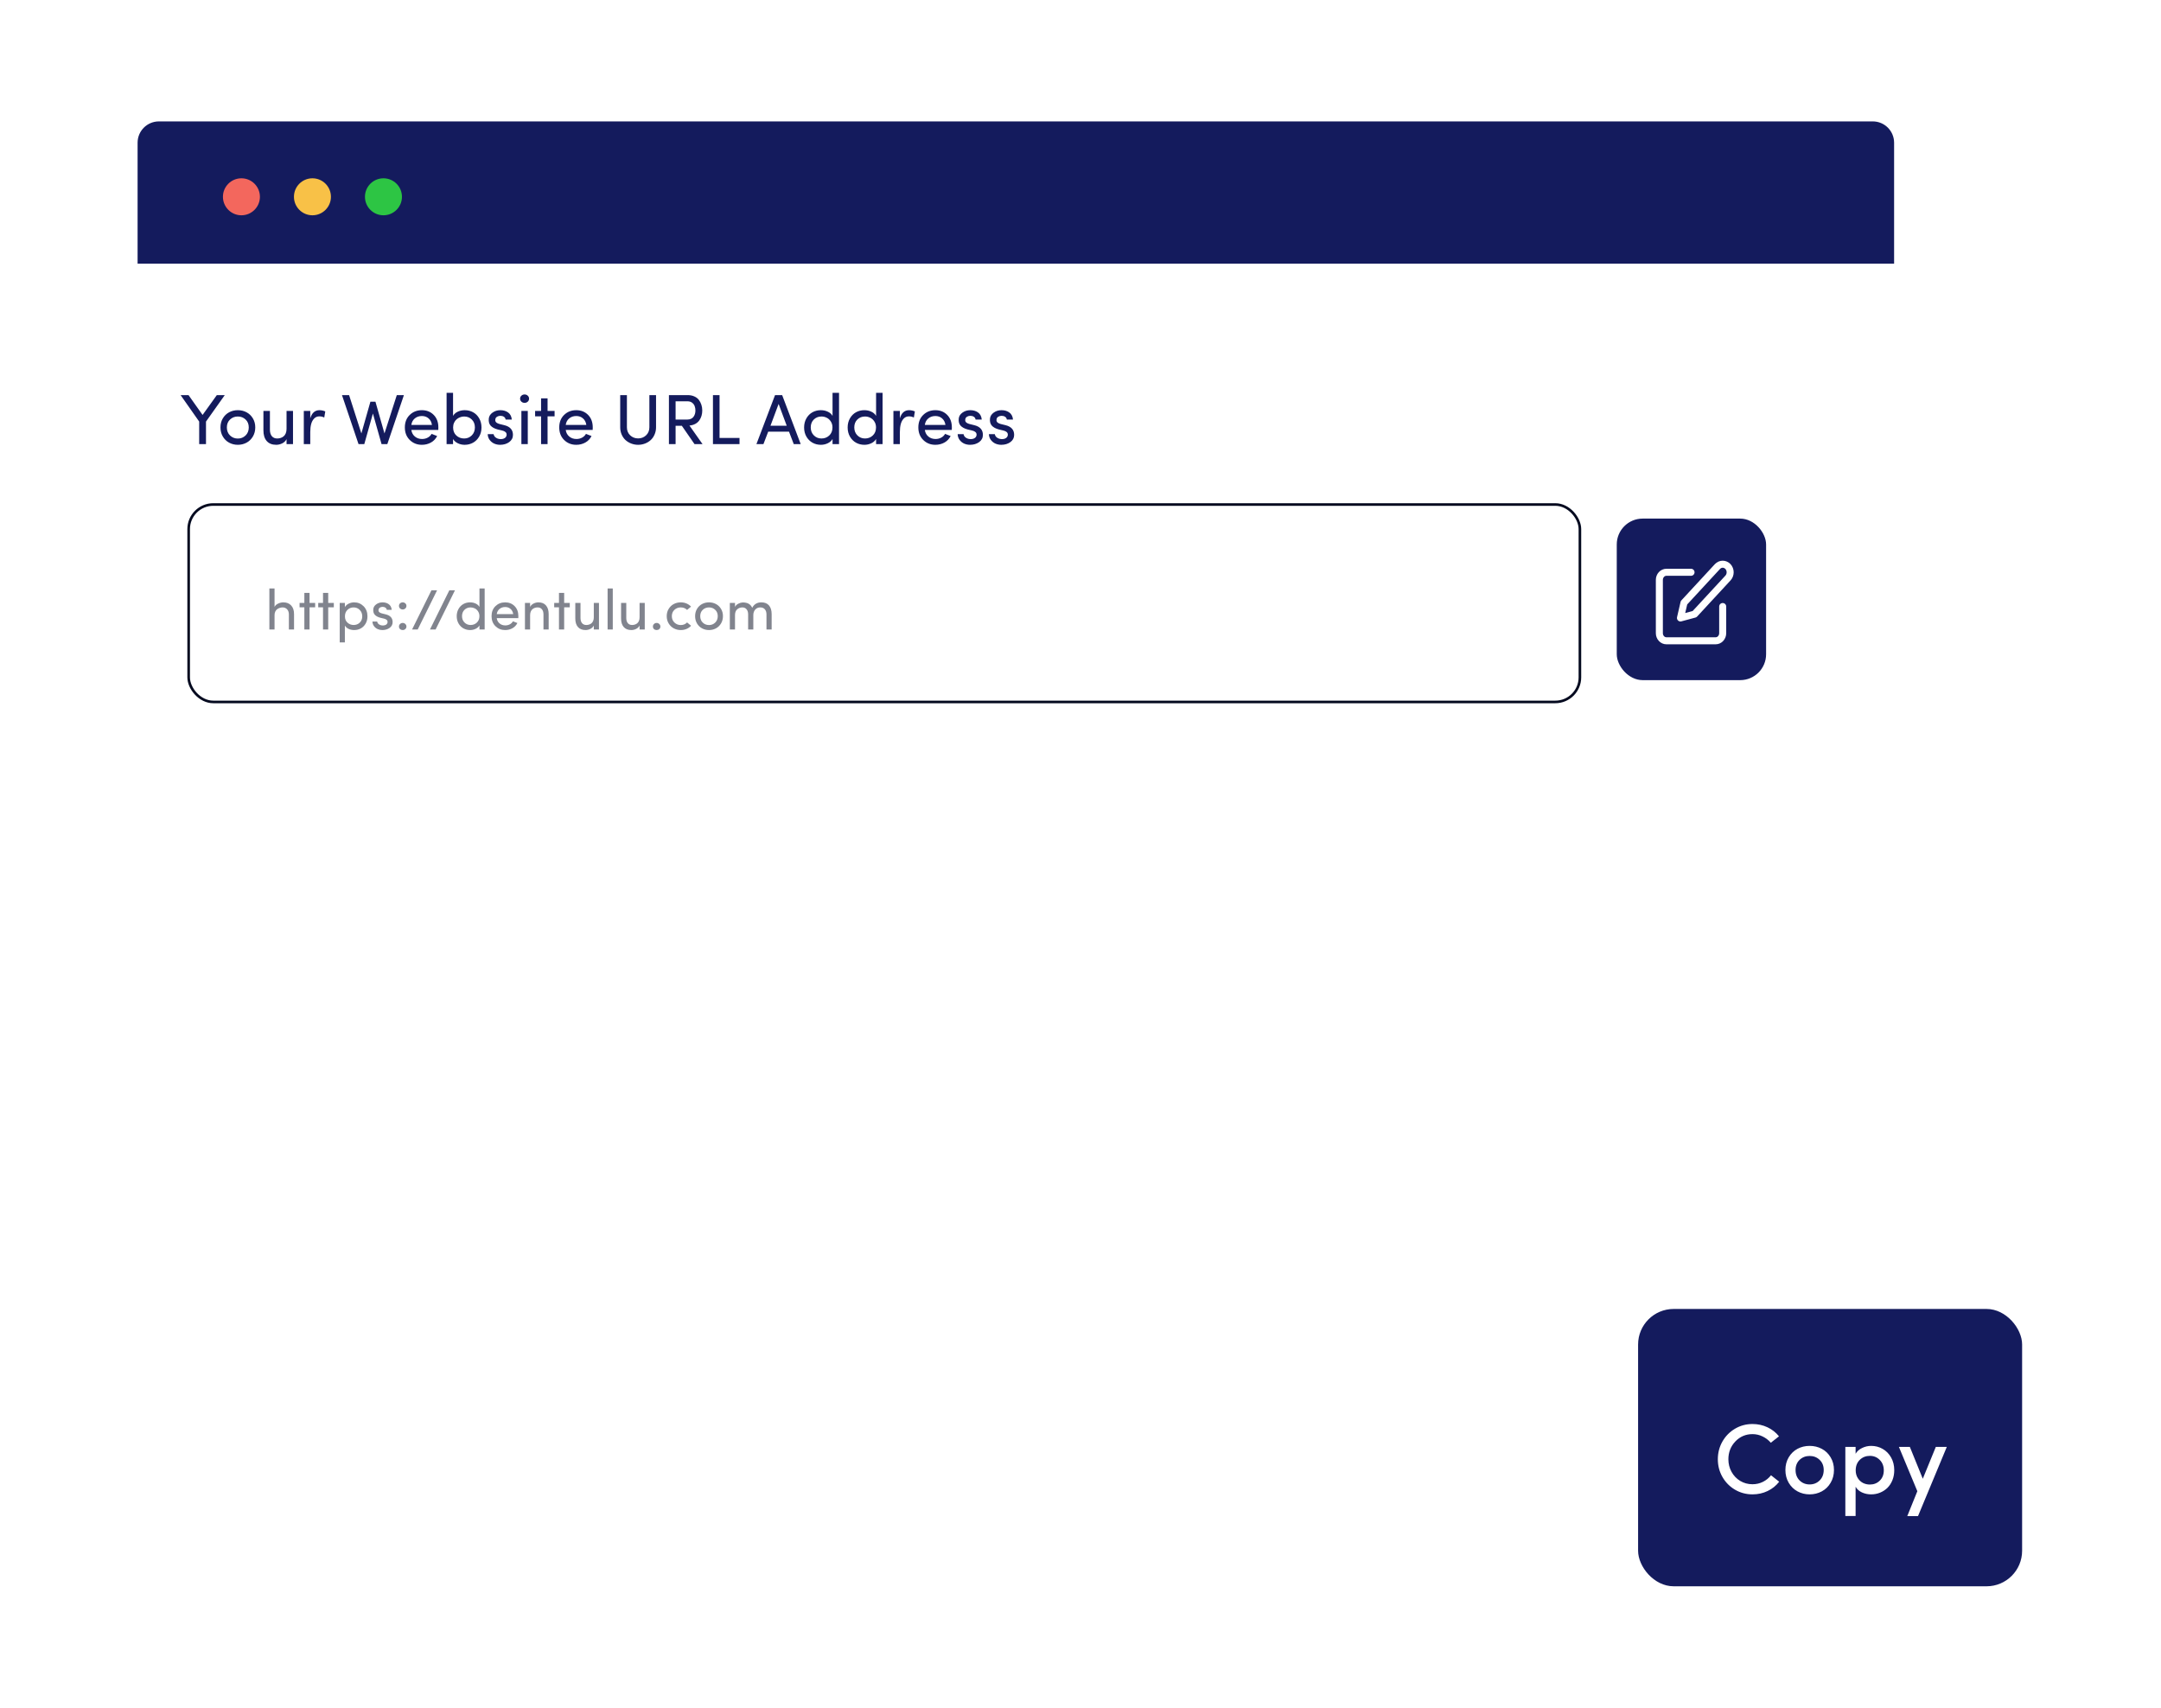 <svg width="267" height="211" viewBox="0 0 267 211" fill="none" xmlns="http://www.w3.org/2000/svg">
<g filter="url(#filter0_d_3162_24827)">
<rect x="17" y="32.572" width="217.024" height="149.369" rx="2.636" fill="white"/>
</g>
<rect x="202.393" y="161.732" width="47.447" height="34.267" rx="4.393" fill="#141B5D"/>
<path d="M212.245 180.303C212.245 179.51 212.433 178.781 212.809 178.117C213.19 177.448 213.708 176.92 214.365 176.531C215.022 176.143 215.743 175.948 216.527 175.948C217.192 175.948 217.809 176.083 218.377 176.351C218.946 176.619 219.42 176.992 219.801 177.468L218.792 178.261C218.503 177.933 218.165 177.674 217.777 177.486C217.388 177.294 216.972 177.198 216.527 177.198C215.691 177.198 214.984 177.5 214.407 178.105C213.835 178.709 213.548 179.442 213.548 180.303C213.548 180.868 213.678 181.386 213.939 181.859C214.199 182.331 214.557 182.706 215.014 182.982C215.47 183.254 215.975 183.39 216.527 183.39C216.988 183.39 217.416 183.292 217.813 183.096C218.213 182.896 218.548 182.624 218.816 182.279L219.825 183.078C219.448 183.567 218.974 183.949 218.401 184.225C217.829 184.502 217.204 184.64 216.527 184.64C215.743 184.64 215.022 184.447 214.365 184.063C213.708 183.675 213.19 183.148 212.809 182.483C212.433 181.819 212.245 181.092 212.245 180.303ZM221.002 183.21C220.73 182.746 220.594 182.219 220.594 181.63C220.594 181.042 220.73 180.519 221.002 180.063C221.278 179.602 221.641 179.252 222.089 179.012C222.542 178.771 223.04 178.651 223.585 178.651C224.133 178.651 224.634 178.771 225.086 179.012C225.543 179.252 225.907 179.602 226.18 180.063C226.456 180.519 226.594 181.042 226.594 181.63C226.594 182.219 226.456 182.746 226.18 183.21C225.907 183.675 225.543 184.029 225.086 184.273C224.63 184.518 224.129 184.64 223.585 184.64C223.044 184.64 222.548 184.518 222.095 184.273C221.643 184.029 221.278 183.675 221.002 183.21ZM221.849 181.63C221.849 182.159 222.015 182.589 222.348 182.922C222.684 183.25 223.096 183.414 223.585 183.414C224.077 183.414 224.49 183.25 224.822 182.922C225.158 182.589 225.327 182.159 225.327 181.63C225.327 181.114 225.158 180.695 224.822 180.375C224.49 180.055 224.077 179.895 223.585 179.895C223.096 179.895 222.684 180.055 222.348 180.375C222.015 180.695 221.849 181.114 221.849 181.63ZM227.999 187.312V178.777H229.267V179.624C229.439 179.324 229.703 179.088 230.06 178.916C230.416 178.739 230.792 178.651 231.189 178.651C231.705 178.651 232.18 178.775 232.612 179.024C233.045 179.268 233.391 179.62 233.651 180.081C233.912 180.541 234.042 181.066 234.042 181.655C234.042 182.103 233.966 182.515 233.814 182.892C233.661 183.268 233.455 183.585 233.195 183.841C232.935 184.093 232.632 184.289 232.288 184.429C231.944 184.57 231.577 184.64 231.189 184.64C230.78 184.64 230.4 184.56 230.048 184.399C229.695 184.235 229.435 184.001 229.267 183.697V187.312H227.999ZM229.279 181.679C229.279 182.039 229.365 182.355 229.537 182.628C229.709 182.9 229.926 183.102 230.186 183.234C230.446 183.362 230.726 183.426 231.027 183.426C231.515 183.426 231.924 183.266 232.252 182.946C232.584 182.622 232.75 182.199 232.75 181.679C232.75 181.15 232.584 180.72 232.252 180.387C231.924 180.051 231.515 179.883 231.027 179.883C230.538 179.883 230.124 180.047 229.783 180.375C229.447 180.704 229.279 181.138 229.279 181.679ZM234.618 178.777H235.97L237.568 182.712L239.177 178.777H240.535L236.979 187.324H235.652L236.895 184.249L234.618 178.777Z" fill="white"/>
<path d="M17 17.636C17 16.18 18.18 15 19.636 15H231.388C232.844 15 234.024 16.18 234.024 17.636V32.573H17V17.636Z" fill="#141B5D"/>
<circle cx="29.829" cy="24.315" r="2.285" fill="#F3675D"/>
<circle cx="38.603" cy="24.315" r="2.285" fill="#F8C147"/>
<circle cx="47.377" cy="24.315" r="2.285" fill="#2DC544"/>
<path opacity="0.5" d="M33.282 77.779V72.71H33.921V74.989C34.01 74.808 34.161 74.67 34.374 74.574C34.587 74.475 34.796 74.426 35.002 74.426C35.416 74.426 35.741 74.554 35.977 74.811C36.215 75.067 36.332 75.424 36.33 75.881V77.779H35.692V75.922C35.692 75.655 35.62 75.443 35.475 75.287C35.334 75.13 35.148 75.051 34.919 75.051C34.8 75.051 34.685 75.069 34.573 75.106C34.461 75.14 34.354 75.193 34.254 75.263C34.153 75.334 34.072 75.435 34.01 75.566C33.95 75.694 33.921 75.841 33.921 76.008V77.779H33.282ZM37.013 75.037V74.498H37.603V73.259H38.245V74.498H38.939V75.037H38.245V77.779H37.603V75.037H37.013ZM39.319 75.037V74.498H39.91V73.259H40.552V74.498H41.245V75.037H40.552V77.779H39.91V75.037H39.319ZM41.973 79.375V74.498H42.611V75.01C42.716 74.829 42.874 74.687 43.085 74.584C43.297 74.479 43.522 74.426 43.757 74.426C44.217 74.426 44.606 74.586 44.924 74.907C45.242 75.227 45.401 75.641 45.401 76.149C45.401 76.485 45.326 76.785 45.175 77.048C45.026 77.309 44.828 77.508 44.581 77.645C44.334 77.78 44.059 77.848 43.757 77.848C43.515 77.848 43.288 77.801 43.078 77.707C42.87 77.611 42.714 77.472 42.611 77.288V79.375H41.973ZM42.618 76.156C42.618 76.488 42.725 76.749 42.941 76.938C43.156 77.128 43.406 77.223 43.692 77.223C43.994 77.223 44.247 77.125 44.451 76.928C44.654 76.731 44.756 76.474 44.756 76.156C44.756 75.833 44.653 75.569 44.447 75.363C44.244 75.155 43.992 75.051 43.692 75.051C43.392 75.051 43.138 75.151 42.93 75.353C42.722 75.552 42.618 75.82 42.618 76.156ZM46.016 76.794H46.599C46.611 76.868 46.639 76.938 46.685 77.007C46.733 77.076 46.794 77.129 46.867 77.168C47.013 77.258 47.186 77.295 47.385 77.282C47.534 77.27 47.654 77.226 47.746 77.148C47.837 77.07 47.884 76.972 47.886 76.853C47.889 76.74 47.85 76.651 47.77 76.585C47.69 76.516 47.583 76.467 47.45 76.437L47.001 76.331C46.687 76.246 46.455 76.12 46.304 75.953C46.155 75.784 46.095 75.554 46.122 75.263C46.145 75.025 46.267 74.826 46.489 74.666C46.711 74.506 46.969 74.426 47.262 74.426C47.406 74.426 47.541 74.443 47.667 74.478C47.792 74.512 47.908 74.566 48.013 74.639C48.121 74.71 48.208 74.806 48.274 74.927C48.343 75.048 48.384 75.19 48.398 75.353H47.787C47.771 75.234 47.715 75.142 47.619 75.078C47.523 75.014 47.408 74.982 47.275 74.982C47.154 74.982 47.047 75.01 46.953 75.064C46.861 75.119 46.804 75.19 46.781 75.277C46.754 75.38 46.756 75.467 46.788 75.538C46.838 75.646 46.968 75.729 47.176 75.789L47.66 75.909C48.227 76.048 48.511 76.368 48.511 76.866C48.511 77.162 48.387 77.4 48.14 77.58C47.893 77.759 47.592 77.848 47.238 77.848C47.036 77.848 46.845 77.809 46.664 77.731C46.484 77.651 46.331 77.529 46.208 77.364C46.087 77.199 46.023 77.009 46.016 76.794ZM49.427 77.728C49.338 77.645 49.294 77.541 49.294 77.415C49.294 77.29 49.338 77.184 49.427 77.1C49.519 77.013 49.629 76.969 49.757 76.969C49.883 76.969 49.99 77.013 50.079 77.1C50.171 77.184 50.217 77.29 50.217 77.415C50.217 77.539 50.171 77.642 50.079 77.724C49.99 77.807 49.883 77.848 49.757 77.848C49.629 77.848 49.519 77.808 49.427 77.728ZM49.427 75.178C49.338 75.093 49.294 74.988 49.294 74.862C49.294 74.736 49.338 74.632 49.427 74.55C49.519 74.467 49.629 74.426 49.757 74.426C49.883 74.426 49.99 74.467 50.079 74.55C50.171 74.632 50.217 74.736 50.217 74.862C50.217 74.988 50.171 75.093 50.079 75.178C49.99 75.262 49.883 75.305 49.757 75.305C49.629 75.305 49.519 75.262 49.427 75.178ZM50.913 77.779L53.306 72.936H54.002L51.61 77.779H50.913ZM53.124 77.779L55.516 72.936H56.213L53.821 77.779H53.124ZM56.429 76.135C56.429 75.797 56.505 75.496 56.656 75.233C56.806 74.969 57.006 74.769 57.253 74.632C57.502 74.495 57.778 74.426 58.08 74.426C58.332 74.426 58.562 74.475 58.77 74.574C58.978 74.67 59.135 74.808 59.24 74.989V72.71H59.882V77.779H59.24V77.275C59.135 77.456 58.976 77.596 58.763 77.697C58.55 77.798 58.325 77.848 58.087 77.848C57.787 77.848 57.511 77.779 57.26 77.642C57.01 77.502 56.809 77.301 56.656 77.038C56.505 76.772 56.429 76.472 56.429 76.135ZM57.084 76.128C57.084 76.447 57.186 76.709 57.39 76.914C57.594 77.12 57.845 77.223 58.145 77.223C58.447 77.223 58.703 77.125 58.914 76.928C59.127 76.729 59.233 76.463 59.233 76.128C59.233 75.904 59.178 75.709 59.068 75.541C58.959 75.372 58.822 75.249 58.66 75.171C58.5 75.091 58.328 75.051 58.145 75.051C57.843 75.051 57.59 75.15 57.387 75.349C57.185 75.548 57.084 75.808 57.084 76.128ZM60.733 76.128C60.733 75.62 60.893 75.21 61.214 74.896C61.536 74.583 61.937 74.426 62.415 74.426C62.888 74.426 63.279 74.582 63.585 74.893C63.892 75.204 64.045 75.616 64.045 76.128C64.045 76.25 64.043 76.333 64.038 76.379H61.375C61.414 76.651 61.53 76.869 61.725 77.031C61.919 77.194 62.156 77.275 62.435 77.275C62.634 77.275 62.819 77.23 62.988 77.141C63.157 77.052 63.286 76.927 63.376 76.767C63.44 76.792 63.538 76.831 63.671 76.883C63.804 76.934 63.888 76.966 63.925 76.98C63.788 77.259 63.583 77.474 63.31 77.625C63.041 77.774 62.742 77.848 62.415 77.848C61.939 77.848 61.539 77.689 61.217 77.371C60.894 77.053 60.733 76.639 60.733 76.128ZM61.375 75.881H63.41C63.371 75.609 63.261 75.395 63.081 75.24C62.902 75.082 62.68 75.003 62.415 75.003C62.14 75.003 61.908 75.082 61.718 75.24C61.528 75.395 61.414 75.609 61.375 75.881ZM64.859 77.779V74.498H65.497V74.989C65.588 74.806 65.733 74.666 65.929 74.57C66.126 74.474 66.324 74.426 66.523 74.426C66.93 74.426 67.243 74.553 67.46 74.807C67.68 75.061 67.79 75.419 67.79 75.881V77.779H67.148V75.922C67.148 75.648 67.084 75.434 66.956 75.281C66.827 75.127 66.65 75.051 66.424 75.051C66.302 75.051 66.188 75.069 66.08 75.106C65.975 75.14 65.878 75.194 65.789 75.267C65.699 75.34 65.628 75.441 65.576 75.569C65.523 75.695 65.497 75.841 65.497 76.008V77.779H64.859ZM68.473 75.037V74.498H69.063V73.259H69.705V74.498H70.398V75.037H69.705V77.779H69.063V75.037H68.473ZM71.081 76.396V74.498H71.723V76.352C71.723 76.626 71.786 76.84 71.912 76.993C72.04 77.147 72.216 77.223 72.44 77.223C72.561 77.223 72.675 77.206 72.78 77.172C72.888 77.138 72.986 77.085 73.075 77.014C73.164 76.941 73.235 76.841 73.288 76.715C73.341 76.587 73.367 76.439 73.367 76.269V74.498H74.005V77.779H73.367V77.288C73.275 77.472 73.132 77.611 72.938 77.707C72.743 77.801 72.547 77.848 72.347 77.848C71.938 77.848 71.623 77.722 71.404 77.47C71.184 77.216 71.076 76.858 71.081 76.396ZM75.073 77.779V72.71H75.711V77.779H75.073ZM76.737 76.396V74.498H77.379V76.352C77.379 76.626 77.442 76.84 77.568 76.993C77.696 77.147 77.872 77.223 78.096 77.223C78.218 77.223 78.331 77.206 78.436 77.172C78.544 77.138 78.642 77.085 78.731 77.014C78.821 76.941 78.891 76.841 78.944 76.715C78.997 76.587 79.023 76.439 79.023 76.269V74.498H79.662V77.779H79.023V77.288C78.932 77.472 78.789 77.611 78.594 77.707C78.4 77.801 78.203 77.848 78.004 77.848C77.594 77.848 77.28 77.722 77.06 77.47C76.84 77.216 76.733 76.858 76.737 76.396ZM80.804 77.728C80.715 77.645 80.671 77.541 80.671 77.415C80.671 77.29 80.715 77.184 80.804 77.1C80.894 77.013 81.001 76.969 81.127 76.969C81.255 76.969 81.365 77.013 81.457 77.1C81.548 77.184 81.594 77.29 81.594 77.415C81.594 77.541 81.548 77.645 81.457 77.728C81.367 77.808 81.257 77.848 81.127 77.848C81.001 77.848 80.894 77.808 80.804 77.728ZM82.617 77.031C82.456 76.766 82.376 76.465 82.376 76.128C82.376 75.792 82.456 75.493 82.617 75.233C82.777 74.969 82.987 74.769 83.248 74.632C83.511 74.495 83.8 74.426 84.113 74.426C84.362 74.426 84.597 74.472 84.817 74.563C85.036 74.655 85.224 74.785 85.379 74.955L84.892 75.36C84.686 75.154 84.427 75.051 84.113 75.051C83.806 75.051 83.546 75.15 83.331 75.349C83.115 75.548 83.008 75.808 83.008 76.128C83.008 76.451 83.115 76.715 83.331 76.921C83.548 77.127 83.809 77.23 84.113 77.23C84.424 77.23 84.684 77.123 84.892 76.907L85.386 77.316C85.231 77.485 85.042 77.617 84.82 77.711C84.6 77.802 84.365 77.848 84.113 77.848C83.802 77.848 83.515 77.778 83.252 77.639C82.988 77.499 82.777 77.296 82.617 77.031ZM86.117 77.031C85.962 76.766 85.884 76.465 85.884 76.128C85.884 75.792 85.962 75.493 86.117 75.233C86.275 74.969 86.484 74.769 86.742 74.632C87.001 74.495 87.287 74.426 87.6 74.426C87.914 74.426 88.2 74.495 88.458 74.632C88.719 74.769 88.928 74.969 89.086 75.233C89.244 75.493 89.323 75.792 89.323 76.128C89.323 76.465 89.244 76.766 89.086 77.031C88.928 77.296 88.719 77.499 88.458 77.639C88.197 77.778 87.911 77.848 87.6 77.848C87.289 77.848 87.003 77.778 86.742 77.639C86.484 77.499 86.275 77.296 86.117 77.031ZM86.516 76.128C86.516 76.456 86.62 76.721 86.828 76.925C87.038 77.128 87.296 77.23 87.6 77.23C87.902 77.23 88.157 77.128 88.365 76.925C88.576 76.721 88.681 76.456 88.681 76.128C88.681 75.806 88.577 75.546 88.369 75.349C88.161 75.15 87.904 75.051 87.6 75.051C87.296 75.051 87.038 75.15 86.828 75.349C86.62 75.546 86.516 75.806 86.516 76.128ZM90.174 77.779V74.498H90.813V74.989C90.893 74.824 91.023 74.695 91.204 74.601C91.385 74.505 91.556 74.451 91.719 74.44C91.847 74.433 91.967 74.44 92.079 74.46C92.493 74.522 92.779 74.736 92.937 75.102C93.171 74.651 93.549 74.426 94.073 74.426C94.483 74.426 94.796 74.553 95.014 74.807C95.231 75.061 95.34 75.419 95.34 75.881V77.779H94.701V75.922C94.701 75.65 94.634 75.437 94.499 75.284C94.366 75.129 94.182 75.051 93.946 75.051C93.681 75.048 93.469 75.138 93.311 75.318C93.153 75.497 93.075 75.727 93.075 76.008V77.779H92.436V75.916C92.436 75.648 92.372 75.437 92.244 75.284C92.116 75.129 91.943 75.051 91.726 75.051C91.472 75.051 91.255 75.131 91.077 75.291C90.901 75.449 90.813 75.688 90.813 76.008V77.779H90.174Z" fill="#040A1F"/>
<rect x="199.757" y="64.076" width="18.451" height="19.96" rx="3.198" fill="#141B5D"/>
<rect x="23.31" y="62.336" width="171.894" height="24.393" rx="3.038" stroke="#040A1F" stroke-width="0.32"/>
<path d="M22.315 48.819H23.293L25.03 51.269L26.79 48.819H27.772L25.451 52.089V54.873H24.61V52.089L22.315 48.819ZM27.532 53.938C27.337 53.606 27.24 53.23 27.24 52.809C27.24 52.389 27.337 52.016 27.532 51.69C27.729 51.361 27.989 51.111 28.312 50.939C28.636 50.767 28.993 50.681 29.385 50.681C29.777 50.681 30.134 50.767 30.458 50.939C30.784 51.111 31.045 51.361 31.243 51.69C31.44 52.016 31.539 52.389 31.539 52.809C31.539 53.23 31.44 53.606 31.243 53.938C31.045 54.27 30.784 54.523 30.458 54.697C30.132 54.872 29.774 54.959 29.385 54.959C28.996 54.959 28.639 54.872 28.312 54.697C27.989 54.523 27.729 54.27 27.532 53.938ZM28.029 52.809C28.029 53.218 28.16 53.55 28.42 53.805C28.683 54.059 29.005 54.187 29.385 54.187C29.763 54.187 30.081 54.059 30.342 53.805C30.605 53.55 30.736 53.218 30.736 52.809C30.736 52.406 30.606 52.081 30.346 51.836C30.086 51.587 29.765 51.462 29.385 51.462C29.005 51.462 28.683 51.587 28.42 51.836C28.16 52.081 28.029 52.406 28.029 52.809ZM32.547 53.144V50.772H33.349V53.088C33.349 53.431 33.428 53.699 33.585 53.891C33.745 54.082 33.966 54.178 34.246 54.178C34.398 54.178 34.539 54.157 34.671 54.114C34.805 54.071 34.928 54.005 35.04 53.916C35.151 53.825 35.24 53.7 35.306 53.543C35.371 53.383 35.404 53.197 35.404 52.985V50.772H36.202V54.873H35.404V54.26C35.29 54.488 35.111 54.663 34.868 54.783C34.625 54.9 34.379 54.959 34.13 54.959C33.618 54.959 33.225 54.801 32.95 54.487C32.676 54.169 32.541 53.722 32.547 53.144ZM37.536 54.873V50.772H38.334V51.694C38.532 51.019 38.912 50.681 39.476 50.681C39.616 50.681 39.753 50.699 39.888 50.733C40.025 50.764 40.125 50.8 40.188 50.84L40.063 51.587C39.872 51.492 39.67 51.445 39.459 51.445C39.204 51.445 38.991 51.532 38.819 51.707C38.648 51.881 38.523 52.11 38.446 52.393C38.372 52.676 38.334 53.005 38.334 53.38V54.873H37.536ZM42.252 48.819H43.131L44.65 53.556L45.765 49.635H46.387L47.503 53.556L49.026 48.819H49.905L47.855 54.873H47.142L46.074 51.093L45.01 54.873H44.298L42.252 48.819ZM50.021 52.809C50.021 52.175 50.221 51.661 50.622 51.269C51.025 50.877 51.526 50.681 52.123 50.681C52.715 50.681 53.203 50.876 53.586 51.265C53.97 51.654 54.161 52.169 54.161 52.809C54.161 52.961 54.158 53.065 54.153 53.123H50.823C50.872 53.463 51.018 53.735 51.261 53.938C51.504 54.141 51.8 54.242 52.149 54.242C52.398 54.242 52.628 54.187 52.84 54.075C53.051 53.964 53.213 53.808 53.325 53.607C53.405 53.639 53.528 53.688 53.694 53.753C53.859 53.816 53.965 53.856 54.011 53.873C53.839 54.222 53.583 54.491 53.243 54.68C52.906 54.866 52.532 54.959 52.123 54.959C51.528 54.959 51.029 54.76 50.626 54.362C50.223 53.965 50.021 53.447 50.021 52.809ZM50.823 52.501H53.367C53.319 52.16 53.182 51.893 52.956 51.698C52.733 51.501 52.455 51.402 52.123 51.402C51.78 51.402 51.49 51.501 51.252 51.698C51.015 51.893 50.872 52.16 50.823 52.501ZM55.178 54.873V48.536H55.976V51.385C56.108 51.159 56.303 50.986 56.564 50.866C56.824 50.743 57.109 50.681 57.417 50.681C57.798 50.681 58.144 50.767 58.456 50.939C58.767 51.111 59.018 51.361 59.206 51.69C59.395 52.019 59.49 52.395 59.49 52.818C59.49 53.239 59.394 53.615 59.202 53.946C59.011 54.275 58.758 54.527 58.443 54.701C58.128 54.873 57.784 54.959 57.409 54.959C57.111 54.959 56.831 54.896 56.568 54.77C56.305 54.644 56.108 54.468 55.976 54.242V54.873H55.178ZM55.984 52.809C55.984 53.23 56.116 53.563 56.379 53.809C56.645 54.055 56.968 54.178 57.349 54.178C57.724 54.178 58.038 54.049 58.293 53.792C58.547 53.535 58.675 53.207 58.675 52.809C58.675 52.409 58.547 52.084 58.293 51.836C58.041 51.587 57.726 51.462 57.349 51.462C57.18 51.462 57.016 51.492 56.855 51.552C56.695 51.61 56.549 51.694 56.418 51.806C56.289 51.914 56.185 52.056 56.105 52.23C56.025 52.405 55.984 52.598 55.984 52.809ZM60.258 53.642H60.987C61.001 53.733 61.037 53.822 61.094 53.908C61.154 53.993 61.23 54.061 61.322 54.109C61.505 54.221 61.721 54.268 61.969 54.251C62.155 54.237 62.306 54.181 62.42 54.084C62.534 53.986 62.593 53.863 62.596 53.715C62.599 53.575 62.55 53.463 62.45 53.38C62.35 53.294 62.217 53.233 62.051 53.196L61.489 53.063C61.097 52.957 60.807 52.799 60.618 52.591C60.432 52.379 60.356 52.092 60.391 51.728C60.419 51.431 60.572 51.182 60.85 50.982C61.127 50.782 61.449 50.681 61.815 50.681C61.995 50.681 62.164 50.703 62.321 50.746C62.478 50.789 62.623 50.856 62.755 50.947C62.889 51.036 62.998 51.156 63.081 51.308C63.166 51.459 63.218 51.637 63.235 51.84H62.471C62.451 51.691 62.381 51.577 62.261 51.497C62.141 51.416 61.998 51.377 61.832 51.377C61.681 51.377 61.546 51.411 61.429 51.48C61.314 51.548 61.243 51.637 61.214 51.745C61.18 51.874 61.183 51.983 61.223 52.072C61.286 52.206 61.447 52.31 61.708 52.385L62.313 52.535C63.022 52.709 63.377 53.108 63.377 53.732C63.377 54.101 63.222 54.398 62.913 54.624C62.604 54.847 62.228 54.959 61.785 54.959C61.533 54.959 61.294 54.91 61.069 54.813C60.843 54.713 60.652 54.56 60.498 54.354C60.346 54.148 60.266 53.911 60.258 53.642ZM64.423 49.63C64.315 49.53 64.26 49.406 64.26 49.257C64.26 49.108 64.315 48.985 64.423 48.888C64.532 48.788 64.662 48.738 64.814 48.738C64.968 48.738 65.098 48.788 65.204 48.888C65.313 48.985 65.367 49.108 65.367 49.257C65.367 49.406 65.313 49.53 65.204 49.63C65.098 49.728 64.968 49.776 64.814 49.776C64.662 49.776 64.532 49.728 64.423 49.63ZM64.419 54.873V50.772H65.209V54.873H64.419ZM66.114 51.445V50.772H66.852V49.223H67.654V50.772H68.521V51.445H67.654V54.873H66.852V51.445H66.114ZM69.096 52.809C69.096 52.175 69.296 51.661 69.696 51.269C70.099 50.877 70.6 50.681 71.198 50.681C71.79 50.681 72.277 50.876 72.661 51.265C73.044 51.654 73.236 52.169 73.236 52.809C73.236 52.961 73.233 53.065 73.227 53.123H69.898C69.946 53.463 70.092 53.735 70.335 53.938C70.579 54.141 70.874 54.242 71.224 54.242C71.472 54.242 71.703 54.187 71.914 54.075C72.126 53.964 72.287 53.808 72.399 53.607C72.479 53.639 72.602 53.688 72.768 53.753C72.934 53.816 73.04 53.856 73.085 53.873C72.914 54.222 72.658 54.491 72.317 54.68C71.98 54.866 71.607 54.959 71.198 54.959C70.603 54.959 70.104 54.76 69.7 54.362C69.297 53.965 69.096 53.447 69.096 52.809ZM69.898 52.501H72.442C72.393 52.16 72.256 51.893 72.03 51.698C71.807 51.501 71.529 51.402 71.198 51.402C70.855 51.402 70.564 51.501 70.327 51.698C70.089 51.893 69.946 52.16 69.898 52.501ZM76.629 52.792V48.819H77.457V52.792C77.457 53.198 77.592 53.53 77.861 53.788C78.132 54.042 78.46 54.169 78.843 54.169C79.229 54.169 79.556 54.042 79.825 53.788C80.097 53.53 80.233 53.198 80.233 52.792V48.819H81.057V52.792C81.057 53.113 80.997 53.41 80.876 53.685C80.759 53.959 80.599 54.19 80.396 54.375C80.196 54.558 79.961 54.701 79.692 54.804C79.424 54.907 79.14 54.959 78.843 54.959C78.546 54.959 78.262 54.907 77.993 54.804C77.725 54.701 77.489 54.558 77.286 54.375C77.085 54.19 76.925 53.959 76.805 53.685C76.688 53.41 76.629 53.113 76.629 52.792ZM82.648 54.873V48.819H84.974C85.28 48.819 85.551 48.874 85.789 48.983C86.026 49.088 86.214 49.233 86.351 49.416C86.488 49.596 86.591 49.796 86.66 50.017C86.731 50.237 86.767 50.47 86.767 50.716C86.767 50.947 86.737 51.166 86.677 51.372C86.617 51.578 86.525 51.768 86.402 51.943C86.279 52.117 86.114 52.262 85.905 52.376C85.699 52.488 85.459 52.555 85.184 52.578L86.801 54.873H85.81L84.244 52.608H83.472V54.873H82.648ZM83.472 51.84H84.914C85.091 51.84 85.247 51.808 85.381 51.745C85.516 51.682 85.62 51.597 85.694 51.488C85.772 51.379 85.829 51.261 85.866 51.132C85.903 51 85.922 50.862 85.922 50.716C85.922 50.519 85.89 50.338 85.827 50.175C85.767 50.009 85.662 49.869 85.51 49.755C85.358 49.64 85.171 49.583 84.948 49.583H83.472V51.84ZM88.088 54.873V48.819H88.903V54.109H91.37V54.873H88.088ZM93.46 54.873L95.759 48.819H96.639L98.93 54.873H98.072L97.484 53.337H94.914L94.326 54.873H93.46ZM95.197 52.599H97.201L96.201 49.909L95.197 52.599ZM99.35 52.818C99.35 52.395 99.445 52.019 99.633 51.69C99.822 51.361 100.071 51.111 100.38 50.939C100.692 50.767 101.036 50.681 101.414 50.681C101.728 50.681 102.016 50.743 102.276 50.866C102.536 50.986 102.732 51.159 102.864 51.385V48.536H103.666V54.873H102.864V54.242C102.732 54.468 102.534 54.644 102.268 54.77C102.002 54.896 101.72 54.959 101.422 54.959C101.048 54.959 100.703 54.873 100.389 54.701C100.077 54.527 99.825 54.275 99.633 53.946C99.445 53.615 99.35 53.239 99.35 52.818ZM100.17 52.809C100.17 53.207 100.297 53.535 100.552 53.792C100.806 54.049 101.121 54.178 101.495 54.178C101.873 54.178 102.193 54.055 102.456 53.809C102.722 53.56 102.855 53.227 102.855 52.809C102.855 52.529 102.787 52.285 102.649 52.076C102.512 51.864 102.342 51.71 102.139 51.612C101.939 51.512 101.724 51.462 101.495 51.462C101.118 51.462 100.802 51.587 100.547 51.836C100.296 52.084 100.17 52.409 100.17 52.809ZM104.73 52.818C104.73 52.395 104.825 52.019 105.013 51.69C105.202 51.361 105.451 51.111 105.76 50.939C106.072 50.767 106.416 50.681 106.794 50.681C107.108 50.681 107.396 50.743 107.656 50.866C107.916 50.986 108.112 51.159 108.244 51.385V48.536H109.046V54.873H108.244V54.242C108.112 54.468 107.914 54.644 107.648 54.77C107.382 54.896 107.1 54.959 106.802 54.959C106.428 54.959 106.083 54.873 105.768 54.701C105.457 54.527 105.205 54.275 105.013 53.946C104.825 53.615 104.73 53.239 104.73 52.818ZM105.55 52.809C105.55 53.207 105.677 53.535 105.931 53.792C106.186 54.049 106.501 54.178 106.875 54.178C107.253 54.178 107.573 54.055 107.836 53.809C108.102 53.56 108.235 53.227 108.235 52.809C108.235 52.529 108.167 52.285 108.029 52.076C107.892 51.864 107.722 51.71 107.519 51.612C107.319 51.512 107.104 51.462 106.875 51.462C106.498 51.462 106.182 51.587 105.927 51.836C105.676 52.084 105.55 52.409 105.55 52.809ZM110.385 54.873V50.772H111.183V51.694C111.38 51.019 111.76 50.681 112.324 50.681C112.464 50.681 112.601 50.699 112.736 50.733C112.873 50.764 112.973 50.8 113.036 50.84L112.912 51.587C112.72 51.492 112.518 51.445 112.307 51.445C112.052 51.445 111.839 51.532 111.668 51.707C111.496 51.881 111.372 52.11 111.294 52.393C111.22 52.676 111.183 53.005 111.183 53.38V54.873H110.385ZM113.465 52.809C113.465 52.175 113.665 51.661 114.066 51.269C114.469 50.877 114.97 50.681 115.567 50.681C116.159 50.681 116.647 50.876 117.03 51.265C117.414 51.654 117.605 52.169 117.605 52.809C117.605 52.961 117.602 53.065 117.597 53.123H114.267C114.316 53.463 114.462 53.735 114.705 53.938C114.948 54.141 115.244 54.242 115.593 54.242C115.842 54.242 116.072 54.187 116.284 54.075C116.495 53.964 116.657 53.808 116.769 53.607C116.849 53.639 116.972 53.688 117.138 53.753C117.303 53.816 117.409 53.856 117.455 53.873C117.283 54.222 117.027 54.491 116.687 54.68C116.35 54.866 115.976 54.959 115.567 54.959C114.972 54.959 114.473 54.76 114.07 54.362C113.667 53.965 113.465 53.447 113.465 52.809ZM114.267 52.501H116.812C116.763 52.16 116.626 51.893 116.4 51.698C116.177 51.501 115.899 51.402 115.567 51.402C115.224 51.402 114.934 51.501 114.696 51.698C114.459 51.893 114.316 52.16 114.267 52.501ZM118.322 53.642H119.051C119.065 53.733 119.101 53.822 119.158 53.908C119.218 53.993 119.294 54.061 119.386 54.109C119.569 54.221 119.785 54.268 120.034 54.251C120.219 54.237 120.37 54.181 120.484 54.084C120.598 53.986 120.657 53.863 120.66 53.715C120.663 53.575 120.614 53.463 120.514 53.38C120.414 53.294 120.281 53.233 120.115 53.196L119.553 53.063C119.161 52.957 118.871 52.799 118.682 52.591C118.496 52.379 118.42 52.092 118.455 51.728C118.483 51.431 118.636 51.182 118.914 50.982C119.191 50.782 119.513 50.681 119.879 50.681C120.059 50.681 120.228 50.703 120.385 50.746C120.543 50.789 120.687 50.856 120.819 50.947C120.953 51.036 121.062 51.156 121.145 51.308C121.23 51.459 121.282 51.637 121.299 51.84H120.535C120.515 51.691 120.445 51.577 120.325 51.497C120.205 51.416 120.062 51.377 119.896 51.377C119.745 51.377 119.61 51.411 119.493 51.48C119.379 51.548 119.307 51.637 119.278 51.745C119.244 51.874 119.247 51.983 119.287 52.072C119.35 52.206 119.512 52.31 119.772 52.385L120.377 52.535C121.086 52.709 121.441 53.108 121.441 53.732C121.441 54.101 121.286 54.398 120.977 54.624C120.668 54.847 120.292 54.959 119.849 54.959C119.597 54.959 119.359 54.91 119.133 54.813C118.907 54.713 118.716 54.56 118.562 54.354C118.41 54.148 118.33 53.911 118.322 53.642ZM122.183 53.642H122.912C122.927 53.733 122.962 53.822 123.02 53.908C123.08 53.993 123.155 54.061 123.247 54.109C123.43 54.221 123.646 54.268 123.895 54.251C124.081 54.237 124.231 54.181 124.345 54.084C124.46 53.986 124.518 53.863 124.521 53.715C124.524 53.575 124.475 53.463 124.375 53.38C124.275 53.294 124.142 53.233 123.976 53.196L123.414 53.063C123.022 52.957 122.732 52.799 122.543 52.591C122.357 52.379 122.282 52.092 122.316 51.728C122.345 51.431 122.498 51.182 122.775 50.982C123.052 50.782 123.374 50.681 123.74 50.681C123.92 50.681 124.089 50.703 124.247 50.746C124.404 50.789 124.548 50.856 124.68 50.947C124.814 51.036 124.923 51.156 125.006 51.308C125.092 51.459 125.143 51.637 125.16 51.84H124.397C124.377 51.691 124.307 51.577 124.186 51.497C124.066 51.416 123.923 51.377 123.757 51.377C123.606 51.377 123.471 51.411 123.354 51.48C123.24 51.548 123.168 51.637 123.14 51.745C123.105 51.874 123.108 51.983 123.148 52.072C123.211 52.206 123.373 52.31 123.633 52.385L124.238 52.535C124.947 52.709 125.302 53.108 125.302 53.732C125.302 54.101 125.147 54.398 124.839 54.624C124.53 54.847 124.154 54.959 123.71 54.959C123.459 54.959 123.22 54.91 122.994 54.813C122.768 54.713 122.578 54.56 122.423 54.354C122.272 54.148 122.191 53.911 122.183 53.642Z" fill="#141B5D"/>
<path d="M208.933 70.709H205.89C205.659 70.709 205.438 70.808 205.275 70.984C205.112 71.161 205.02 71.4 205.02 71.65V78.234C205.02 78.483 205.112 78.722 205.275 78.899C205.438 79.075 205.659 79.174 205.89 79.174H211.976C212.207 79.174 212.428 79.075 212.591 78.899C212.754 78.722 212.846 78.483 212.846 78.234V74.942" stroke="white" stroke-width="0.869" stroke-linecap="round" stroke-linejoin="round"/>
<path d="M212.193 70.005C212.366 69.818 212.601 69.713 212.846 69.713C213.09 69.713 213.325 69.818 213.498 70.005C213.671 70.192 213.768 70.446 213.768 70.71C213.768 70.975 213.671 71.229 213.498 71.416L209.368 75.884L207.629 76.354L208.063 74.473L212.193 70.005Z" stroke="white" stroke-width="0.869" stroke-linecap="round" stroke-linejoin="round"/>
<defs>
<filter id="filter0_d_3162_24827" x="8.214" y="32.572" width="234.597" height="171.335" filterUnits="userSpaceOnUse" color-interpolation-filters="sRGB">
<feFlood flood-opacity="0" result="BackgroundImageFix"/>
<feColorMatrix in="SourceAlpha" type="matrix" values="0 0 0 0 0 0 0 0 0 0 0 0 0 0 0 0 0 0 127 0" result="hardAlpha"/>
<feOffset dy="13.18"/>
<feGaussianBlur stdDeviation="4.393"/>
<feComposite in2="hardAlpha" operator="out"/>
<feColorMatrix type="matrix" values="0 0 0 0 0.929 0 0 0 0 0.936 0 0 0 0 1 0 0 0 1 0"/>
<feBlend mode="normal" in2="BackgroundImageFix" result="effect1_dropShadow_3162_24827"/>
<feBlend mode="normal" in="SourceGraphic" in2="effect1_dropShadow_3162_24827" result="shape"/>
</filter>
</defs>
</svg>
